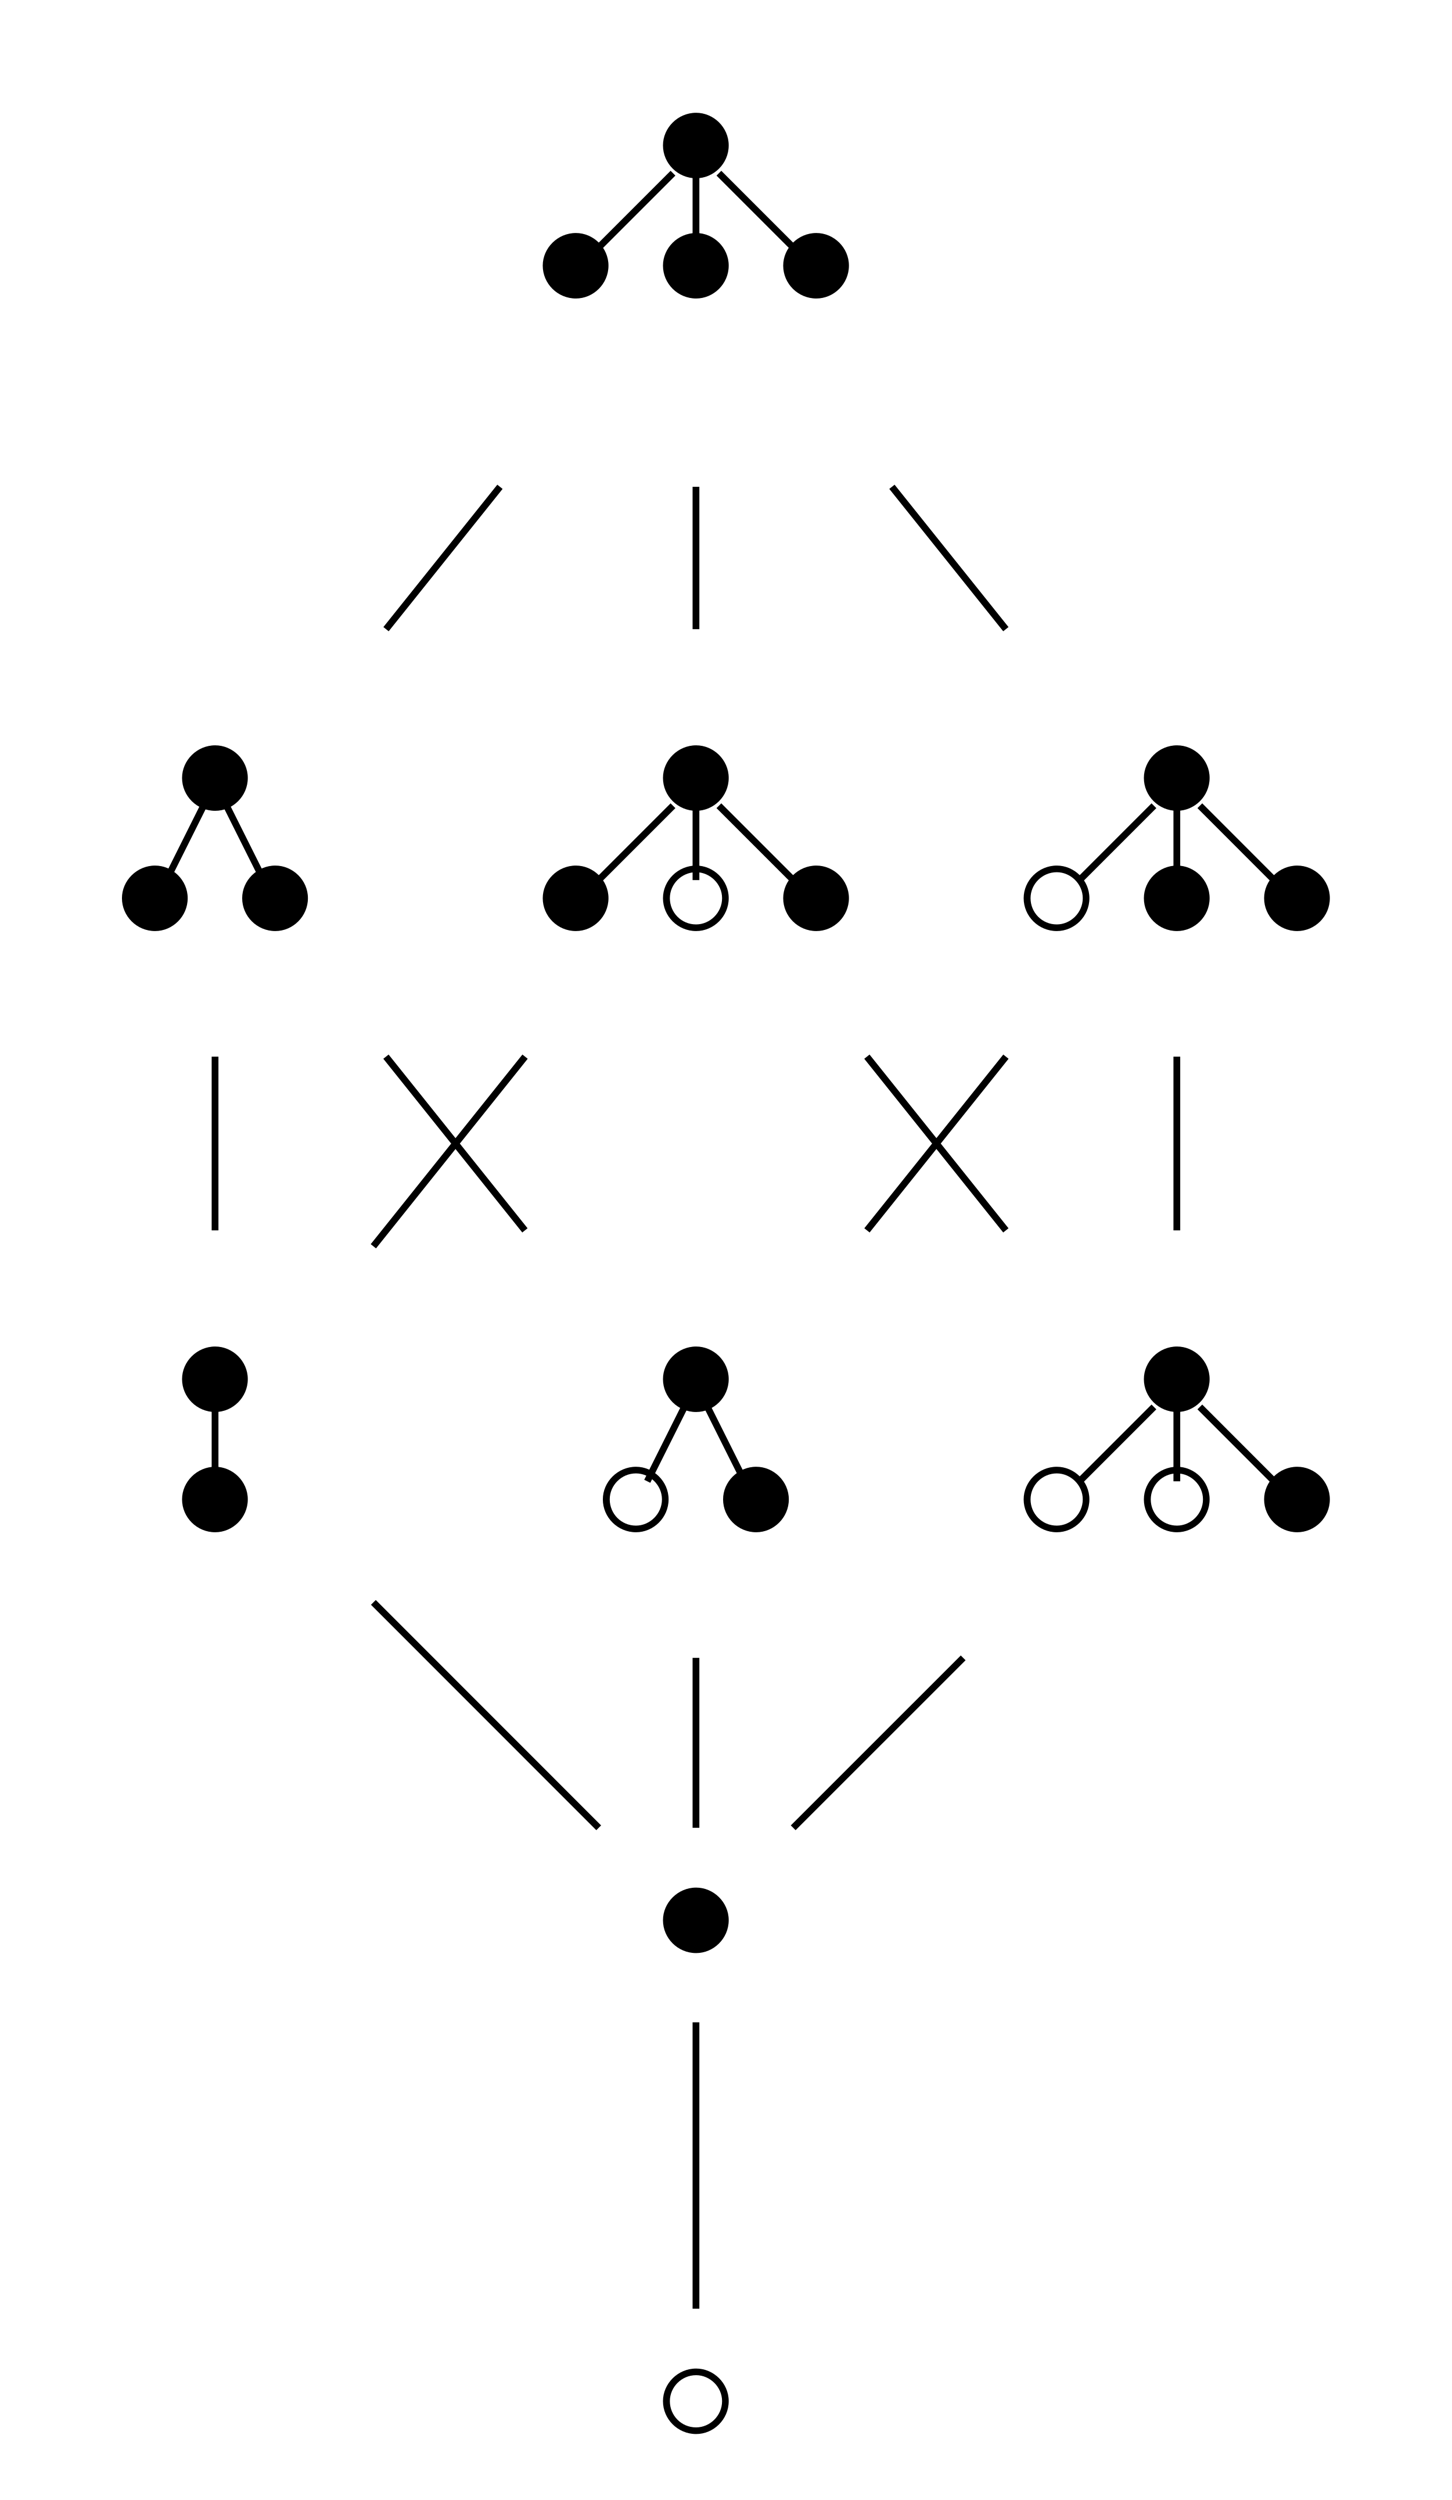 <?xml version="1.0" encoding="UTF-8"?>
<svg xmlns="http://www.w3.org/2000/svg" xmlns:xlink="http://www.w3.org/1999/xlink" width="85.586" height="147.34" viewBox="0 0 85.586 147.34">
<defs>
<g>
<g id="glyph-0-0">
<path d="M 4.422 -2.5 C 4.422 -3.562 3.531 -4.422 2.5 -4.422 C 1.422 -4.422 0.547 -3.531 0.547 -2.5 C 0.547 -1.438 1.422 -0.562 2.5 -0.562 C 3.531 -0.562 4.422 -1.422 4.422 -2.5 Z M 2.5 -0.953 C 1.625 -0.953 0.953 -1.656 0.953 -2.5 C 0.953 -3.328 1.641 -4.031 2.5 -4.031 C 3.312 -4.031 4.031 -3.344 4.031 -2.5 C 4.031 -1.641 3.312 -0.953 2.5 -0.953 Z M 2.5 -0.953 "/>
</g>
<g id="glyph-0-1">
<path d="M 4.422 -2.5 C 4.422 -3.562 3.531 -4.422 2.5 -4.422 C 1.422 -4.422 0.547 -3.531 0.547 -2.5 C 0.547 -1.438 1.422 -0.562 2.5 -0.562 C 3.531 -0.562 4.422 -1.422 4.422 -2.5 Z M 4.422 -2.5 "/>
</g>
</g>
</defs>
<g fill="rgb(0%, 0%, 0%)" fill-opacity="1">
<use xlink:href="#glyph-0-0" x="38.531" y="144.019"/>
</g>
<g fill="rgb(0%, 0%, 0%)" fill-opacity="1">
<use xlink:href="#glyph-0-1" x="38.531" y="115.673"/>
</g>
<path fill="none" stroke-width="0.399" stroke-linecap="butt" stroke-linejoin="miter" stroke="rgb(0%, 0%, 0%)" stroke-opacity="1" stroke-miterlimit="10" d="M 28.348 5.736 L 28.348 22.615 " transform="matrix(1, 0, 0, -1, 12.675, 141.806)"/>
<g fill="rgb(0%, 0%, 0%)" fill-opacity="1">
<use xlink:href="#glyph-0-1" x="10.184" y="90.87"/>
</g>
<g fill="rgb(0%, 0%, 0%)" fill-opacity="1">
<use xlink:href="#glyph-0-1" x="10.184" y="83.783"/>
</g>
<path fill="none" stroke-width="0.399" stroke-linecap="butt" stroke-linejoin="miter" stroke="rgb(0%, 0%, 0%)" stroke-opacity="1" stroke-miterlimit="10" d="M 0.001 5.734 L 0.001 1.351 " transform="matrix(1, 0, 0, -1, 12.675, 88.656)"/>
<g fill="rgb(0%, 0%, 0%)" fill-opacity="1">
<use xlink:href="#glyph-0-1" x="38.531" y="83.783"/>
</g>
<g fill="rgb(0%, 0%, 0%)" fill-opacity="1">
<use xlink:href="#glyph-0-0" x="34.987" y="90.87"/>
</g>
<g fill="rgb(0%, 0%, 0%)" fill-opacity="1">
<use xlink:href="#glyph-0-1" x="42.074" y="90.87"/>
</g>
<path fill="none" stroke-width="0.399" stroke-linecap="butt" stroke-linejoin="miter" stroke="rgb(0%, 0%, 0%)" stroke-opacity="1" stroke-miterlimit="10" d="M 0.674 1.351 L 2.866 5.734 " transform="matrix(1, 0, 0, -1, 37.478, 88.656)"/>
<path fill="none" stroke-width="0.399" stroke-linecap="butt" stroke-linejoin="miter" stroke="rgb(0%, 0%, 0%)" stroke-opacity="1" stroke-miterlimit="10" d="M 6.413 1.351 L 4.221 5.734 " transform="matrix(1, 0, 0, -1, 37.478, 88.656)"/>
<g fill="rgb(0%, 0%, 0%)" fill-opacity="1">
<use xlink:href="#glyph-0-1" x="66.877" y="83.783"/>
</g>
<g fill="rgb(0%, 0%, 0%)" fill-opacity="1">
<use xlink:href="#glyph-0-0" x="59.791" y="90.87"/>
</g>
<g fill="rgb(0%, 0%, 0%)" fill-opacity="1">
<use xlink:href="#glyph-0-0" x="66.877" y="90.87"/>
</g>
<g fill="rgb(0%, 0%, 0%)" fill-opacity="1">
<use xlink:href="#glyph-0-1" x="73.964" y="90.87"/>
</g>
<path fill="none" stroke-width="0.399" stroke-linecap="butt" stroke-linejoin="miter" stroke="rgb(0%, 0%, 0%)" stroke-opacity="1" stroke-miterlimit="10" d="M 1.352 1.351 L 5.735 5.734 " transform="matrix(1, 0, 0, -1, 62.281, 88.656)"/>
<path fill="none" stroke-width="0.399" stroke-linecap="butt" stroke-linejoin="miter" stroke="rgb(0%, 0%, 0%)" stroke-opacity="1" stroke-miterlimit="10" d="M 7.086 1.351 L 7.086 5.734 " transform="matrix(1, 0, 0, -1, 62.281, 88.656)"/>
<path fill="none" stroke-width="0.399" stroke-linecap="butt" stroke-linejoin="miter" stroke="rgb(0%, 0%, 0%)" stroke-opacity="1" stroke-miterlimit="10" d="M 12.821 1.351 L 8.442 5.734 " transform="matrix(1, 0, 0, -1, 62.281, 88.656)"/>
<path fill="none" stroke-width="0.399" stroke-linecap="butt" stroke-linejoin="miter" stroke="rgb(0%, 0%, 0%)" stroke-opacity="1" stroke-miterlimit="10" d="M 22.614 34.079 L 9.333 47.365 " transform="matrix(1, 0, 0, -1, 12.675, 141.806)"/>
<path fill="none" stroke-width="0.399" stroke-linecap="butt" stroke-linejoin="miter" stroke="rgb(0%, 0%, 0%)" stroke-opacity="1" stroke-miterlimit="10" d="M 28.348 34.079 L 28.348 44.095 " transform="matrix(1, 0, 0, -1, 12.675, 141.806)"/>
<path fill="none" stroke-width="0.399" stroke-linecap="butt" stroke-linejoin="miter" stroke="rgb(0%, 0%, 0%)" stroke-opacity="1" stroke-miterlimit="10" d="M 34.079 34.079 L 44.098 44.095 " transform="matrix(1, 0, 0, -1, 12.675, 141.806)"/>
<g fill="rgb(0%, 0%, 0%)" fill-opacity="1">
<use xlink:href="#glyph-0-1" x="10.184" y="48.35"/>
</g>
<g fill="rgb(0%, 0%, 0%)" fill-opacity="1">
<use xlink:href="#glyph-0-1" x="6.641" y="55.437"/>
</g>
<g fill="rgb(0%, 0%, 0%)" fill-opacity="1">
<use xlink:href="#glyph-0-1" x="13.728" y="55.437"/>
</g>
<path fill="none" stroke-width="0.399" stroke-linecap="butt" stroke-linejoin="miter" stroke="rgb(0%, 0%, 0%)" stroke-opacity="1" stroke-miterlimit="10" d="M 0.677 1.352 L 2.868 5.735 " transform="matrix(1, 0, 0, -1, 9.132, 53.223)"/>
<path fill="none" stroke-width="0.399" stroke-linecap="butt" stroke-linejoin="miter" stroke="rgb(0%, 0%, 0%)" stroke-opacity="1" stroke-miterlimit="10" d="M 6.411 1.352 L 4.22 5.735 " transform="matrix(1, 0, 0, -1, 9.132, 53.223)"/>
<g fill="rgb(0%, 0%, 0%)" fill-opacity="1">
<use xlink:href="#glyph-0-1" x="66.877" y="48.35"/>
</g>
<g fill="rgb(0%, 0%, 0%)" fill-opacity="1">
<use xlink:href="#glyph-0-0" x="59.791" y="55.437"/>
</g>
<g fill="rgb(0%, 0%, 0%)" fill-opacity="1">
<use xlink:href="#glyph-0-1" x="66.877" y="55.437"/>
</g>
<g fill="rgb(0%, 0%, 0%)" fill-opacity="1">
<use xlink:href="#glyph-0-1" x="73.964" y="55.437"/>
</g>
<path fill="none" stroke-width="0.399" stroke-linecap="butt" stroke-linejoin="miter" stroke="rgb(0%, 0%, 0%)" stroke-opacity="1" stroke-miterlimit="10" d="M 1.352 1.352 L 5.735 5.735 " transform="matrix(1, 0, 0, -1, 62.281, 53.223)"/>
<path fill="none" stroke-width="0.399" stroke-linecap="butt" stroke-linejoin="miter" stroke="rgb(0%, 0%, 0%)" stroke-opacity="1" stroke-miterlimit="10" d="M 7.086 1.352 L 7.086 5.735 " transform="matrix(1, 0, 0, -1, 62.281, 53.223)"/>
<path fill="none" stroke-width="0.399" stroke-linecap="butt" stroke-linejoin="miter" stroke="rgb(0%, 0%, 0%)" stroke-opacity="1" stroke-miterlimit="10" d="M 12.821 1.352 L 8.442 5.735 " transform="matrix(1, 0, 0, -1, 62.281, 53.223)"/>
<g fill="rgb(0%, 0%, 0%)" fill-opacity="1">
<use xlink:href="#glyph-0-1" x="38.531" y="48.35"/>
</g>
<g fill="rgb(0%, 0%, 0%)" fill-opacity="1">
<use xlink:href="#glyph-0-1" x="31.444" y="55.437"/>
</g>
<g fill="rgb(0%, 0%, 0%)" fill-opacity="1">
<use xlink:href="#glyph-0-0" x="38.531" y="55.437"/>
</g>
<g fill="rgb(0%, 0%, 0%)" fill-opacity="1">
<use xlink:href="#glyph-0-1" x="45.617" y="55.437"/>
</g>
<path fill="none" stroke-width="0.399" stroke-linecap="butt" stroke-linejoin="miter" stroke="rgb(0%, 0%, 0%)" stroke-opacity="1" stroke-miterlimit="10" d="M 1.35 1.352 L 5.733 5.735 " transform="matrix(1, 0, 0, -1, 33.935, 53.223)"/>
<path fill="none" stroke-width="0.399" stroke-linecap="butt" stroke-linejoin="miter" stroke="rgb(0%, 0%, 0%)" stroke-opacity="1" stroke-miterlimit="10" d="M 7.088 1.352 L 7.088 5.735 " transform="matrix(1, 0, 0, -1, 33.935, 53.223)"/>
<path fill="none" stroke-width="0.399" stroke-linecap="butt" stroke-linejoin="miter" stroke="rgb(0%, 0%, 0%)" stroke-opacity="1" stroke-miterlimit="10" d="M 12.823 1.352 L 8.44 5.735 " transform="matrix(1, 0, 0, -1, 33.935, 53.223)"/>
<path fill="none" stroke-width="0.399" stroke-linecap="butt" stroke-linejoin="miter" stroke="rgb(0%, 0%, 0%)" stroke-opacity="1" stroke-miterlimit="10" d="M 0.001 69.29 L 0.001 79.529 " transform="matrix(1, 0, 0, -1, 12.675, 141.806)"/>
<path fill="none" stroke-width="0.399" stroke-linecap="butt" stroke-linejoin="miter" stroke="rgb(0%, 0%, 0%)" stroke-opacity="1" stroke-miterlimit="10" d="M 18.266 69.29 L 10.075 79.529 " transform="matrix(1, 0, 0, -1, 12.675, 141.806)"/>
<path fill="none" stroke-width="0.399" stroke-linecap="butt" stroke-linejoin="miter" stroke="rgb(0%, 0%, 0%)" stroke-opacity="1" stroke-miterlimit="10" d="M 46.614 69.29 L 38.423 79.529 " transform="matrix(1, 0, 0, -1, 12.675, 141.806)"/>
<path fill="none" stroke-width="0.399" stroke-linecap="butt" stroke-linejoin="miter" stroke="rgb(0%, 0%, 0%)" stroke-opacity="1" stroke-miterlimit="10" d="M 9.333 68.353 L 18.274 79.529 " transform="matrix(1, 0, 0, -1, 12.675, 141.806)"/>
<path fill="none" stroke-width="0.399" stroke-linecap="butt" stroke-linejoin="miter" stroke="rgb(0%, 0%, 0%)" stroke-opacity="1" stroke-miterlimit="10" d="M 38.427 69.29 L 46.618 79.529 " transform="matrix(1, 0, 0, -1, 12.675, 141.806)"/>
<path fill="none" stroke-width="0.399" stroke-linecap="butt" stroke-linejoin="miter" stroke="rgb(0%, 0%, 0%)" stroke-opacity="1" stroke-miterlimit="10" d="M 56.692 69.29 L 56.692 79.529 " transform="matrix(1, 0, 0, -1, 12.675, 141.806)"/>
<g fill="rgb(0%, 0%, 0%)" fill-opacity="1">
<use xlink:href="#glyph-0-1" x="38.531" y="11.069"/>
</g>
<g fill="rgb(0%, 0%, 0%)" fill-opacity="1">
<use xlink:href="#glyph-0-1" x="31.444" y="18.155"/>
</g>
<g fill="rgb(0%, 0%, 0%)" fill-opacity="1">
<use xlink:href="#glyph-0-1" x="38.531" y="18.155"/>
</g>
<g fill="rgb(0%, 0%, 0%)" fill-opacity="1">
<use xlink:href="#glyph-0-1" x="45.617" y="18.155"/>
</g>
<path fill="none" stroke-width="0.399" stroke-linecap="butt" stroke-linejoin="miter" stroke="rgb(0%, 0%, 0%)" stroke-opacity="1" stroke-miterlimit="10" d="M 1.35 8.438 L 5.733 12.821 " transform="matrix(1, 0, 0, -1, 33.935, 23.028)"/>
<path fill="none" stroke-width="0.399" stroke-linecap="butt" stroke-linejoin="miter" stroke="rgb(0%, 0%, 0%)" stroke-opacity="1" stroke-miterlimit="10" d="M 7.088 8.438 L 7.088 12.821 " transform="matrix(1, 0, 0, -1, 33.935, 23.028)"/>
<path fill="none" stroke-width="0.399" stroke-linecap="butt" stroke-linejoin="miter" stroke="rgb(0%, 0%, 0%)" stroke-opacity="1" stroke-miterlimit="10" d="M 12.823 8.438 L 8.44 12.821 " transform="matrix(1, 0, 0, -1, 33.935, 23.028)"/>
<path fill="none" stroke-width="0.399" stroke-linecap="butt" stroke-linejoin="miter" stroke="rgb(0%, 0%, 0%)" stroke-opacity="1" stroke-miterlimit="10" d="M 10.079 104.724 L 16.794 113.115 " transform="matrix(1, 0, 0, -1, 12.675, 141.806)"/>
<path fill="none" stroke-width="0.399" stroke-linecap="butt" stroke-linejoin="miter" stroke="rgb(0%, 0%, 0%)" stroke-opacity="1" stroke-miterlimit="10" d="M 28.348 104.724 L 28.348 113.115 " transform="matrix(1, 0, 0, -1, 12.675, 141.806)"/>
<path fill="none" stroke-width="0.399" stroke-linecap="butt" stroke-linejoin="miter" stroke="rgb(0%, 0%, 0%)" stroke-opacity="1" stroke-miterlimit="10" d="M 46.614 104.724 L 39.899 113.115 " transform="matrix(1, 0, 0, -1, 12.675, 141.806)"/>
</svg>
